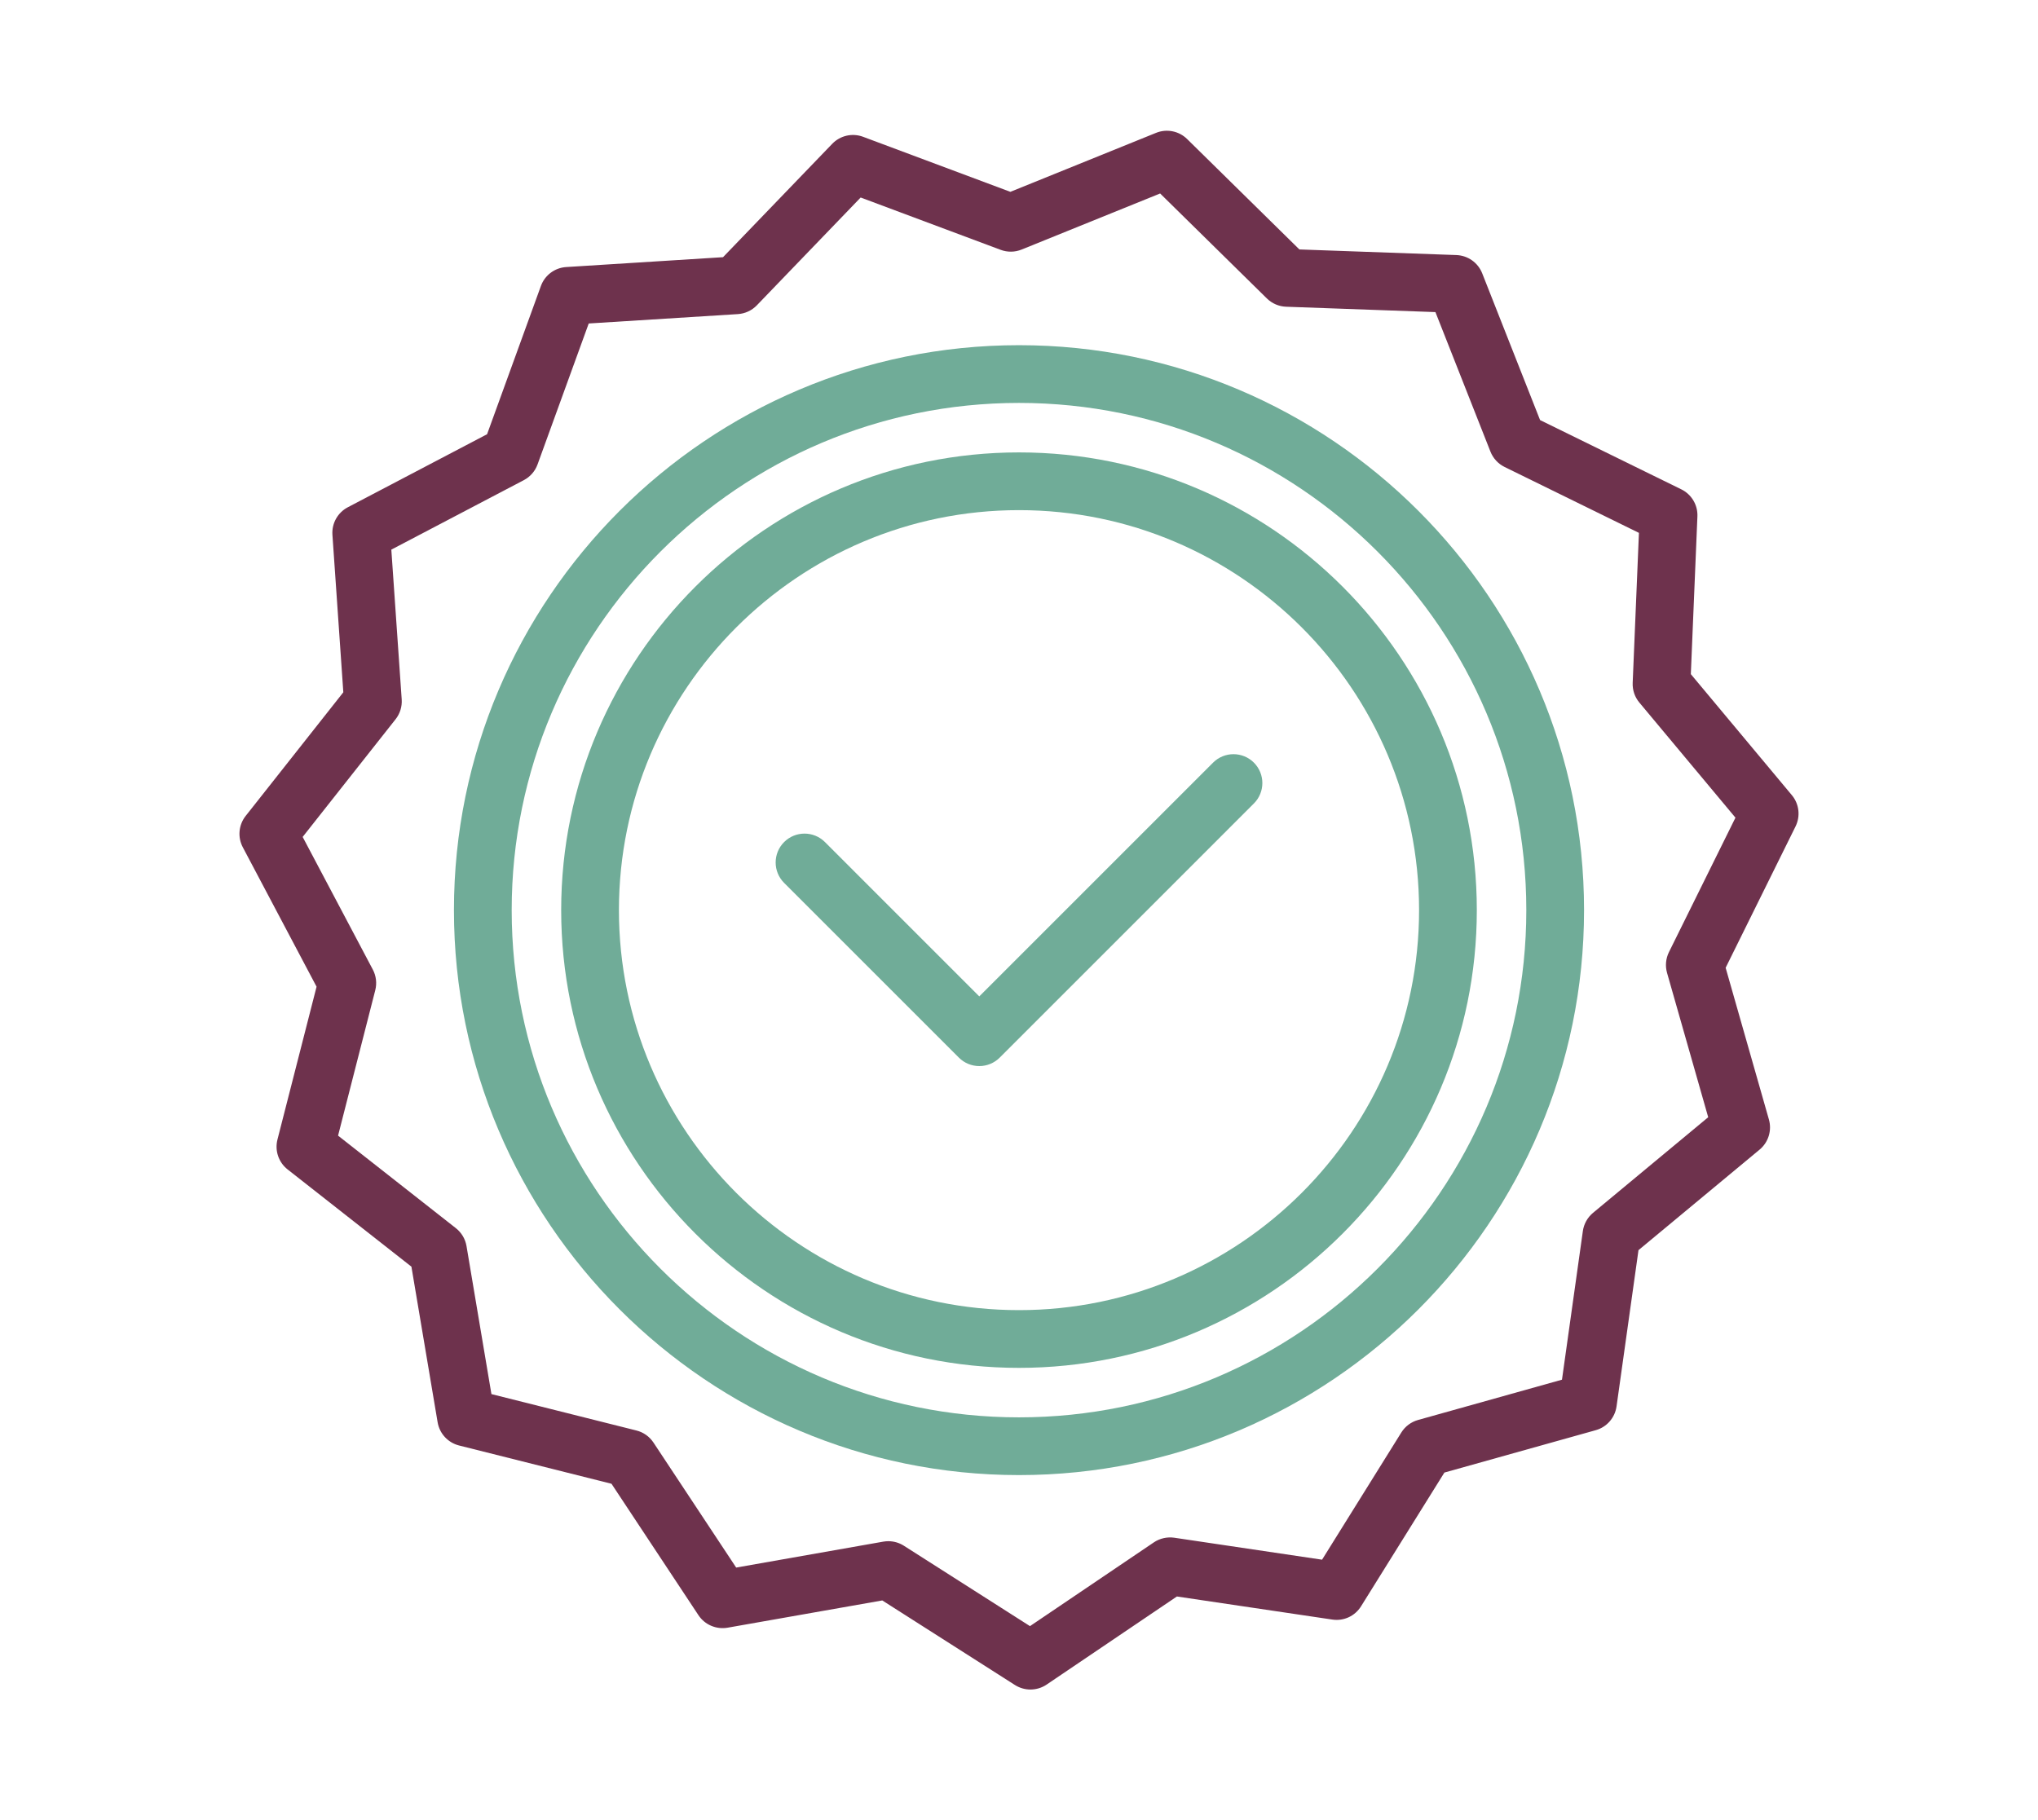 <?xml version="1.0" encoding="UTF-8"?>
<svg xmlns="http://www.w3.org/2000/svg" width="150" height="134" viewBox="0 0 150 134" fill="none">
  <path d="M75 33.304C56.42 33.304 41.304 48.42 41.304 67C41.304 85.58 56.42 100.696 75 100.696C93.58 100.696 108.696 85.58 108.696 67C108.696 48.42 93.58 33.304 75 33.304ZM75 96.446C58.764 96.446 45.554 83.236 45.554 67C45.554 50.764 58.764 37.554 75 37.554C91.237 37.554 104.446 50.764 104.446 67C104.446 83.236 91.237 96.446 75 96.446Z" fill="#70AC98"></path>
  <path d="M75 25.411C52.068 25.411 33.411 44.068 33.411 67C33.411 89.932 52.068 108.589 75 108.589C97.932 108.589 116.589 89.932 116.589 67C116.589 44.068 97.932 25.411 75 25.411ZM75 104.339C54.411 104.339 37.661 87.589 37.661 67C37.661 46.411 54.411 29.661 75 29.661C95.589 29.661 112.339 46.411 112.339 67C112.339 87.589 95.589 104.339 75 104.339Z" fill="#70AC98"></path>
  <path d="M131.881 58.533L124.448 49.627L124.932 38.019C124.968 37.177 124.502 36.394 123.745 36.022L113.352 30.924L109.093 20.121C108.784 19.335 108.037 18.808 107.193 18.776L95.637 18.363L87.374 10.235C86.77 9.64 85.869 9.463 85.086 9.781L74.364 14.122L63.527 10.071C62.733 9.773 61.841 9.977 61.253 10.587L53.216 18.933L41.676 19.659C40.831 19.711 40.099 20.259 39.811 21.054L35.85 31.965L25.6 37.342C24.853 37.734 24.409 38.53 24.467 39.371L25.269 50.962L18.083 60.063C17.561 60.724 17.478 61.63 17.872 62.374L23.3 72.637L20.421 83.889C20.213 84.705 20.506 85.567 21.168 86.088L30.281 93.246L32.21 104.702C32.351 105.534 32.969 106.204 33.788 106.41L45.007 109.228L51.408 118.904C51.874 119.607 52.714 119.967 53.549 119.824L64.938 117.817L74.7 124.042C75.049 124.264 75.446 124.375 75.843 124.375C76.259 124.375 76.674 124.253 77.033 124.011L86.622 117.526L98.061 119.225C98.909 119.351 99.73 118.965 100.176 118.247L106.31 108.403L117.448 105.284C118.262 105.057 118.862 104.369 118.98 103.534L120.595 92.031L129.508 84.631C130.157 84.092 130.425 83.223 130.195 82.413L127.01 71.242L132.155 60.837C132.528 60.082 132.421 59.178 131.881 58.533ZM122.836 70.093C122.603 70.566 122.553 71.11 122.697 71.617L125.727 82.245L117.248 89.285C116.841 89.624 116.575 90.101 116.501 90.625L114.964 101.566L104.369 104.533C103.858 104.676 103.419 105.005 103.139 105.455L97.306 114.817L86.429 113.2C85.905 113.125 85.367 113.245 84.927 113.541L75.808 119.708L66.525 113.789C66.182 113.57 65.785 113.456 65.383 113.456C65.26 113.456 65.137 113.467 65.014 113.488L54.184 115.397L48.097 106.195C47.805 105.753 47.358 105.436 46.843 105.307L36.17 102.627L34.336 91.73C34.247 91.208 33.968 90.738 33.552 90.411L24.882 83.6L27.62 72.895C27.751 72.384 27.687 71.841 27.44 71.375L22.276 61.611L29.113 52.951C29.441 52.537 29.602 52.015 29.566 51.488L28.802 40.461L38.553 35.347C39.023 35.1 39.383 34.688 39.564 34.19L43.331 23.813L54.306 23.123C54.837 23.09 55.336 22.858 55.704 22.477L63.346 14.54L73.651 18.392C74.149 18.578 74.699 18.571 75.193 18.371L85.388 14.243L93.245 21.971C93.624 22.344 94.128 22.561 94.659 22.58L105.65 22.975L109.7 33.248C109.895 33.741 110.266 34.143 110.741 34.377L120.628 39.227L120.168 50.271C120.146 50.798 120.321 51.316 120.66 51.72L127.732 60.193L122.836 70.093Z" fill="#6E324D"></path>
  <path d="M89.284 56.142L72.077 73.35L60.717 61.989C59.886 61.159 58.542 61.159 57.712 61.989C56.882 62.819 56.882 64.164 57.712 64.994L70.575 77.857C70.973 78.256 71.514 78.48 72.077 78.48C72.641 78.48 73.181 78.256 73.58 77.857L92.289 59.147C93.119 58.317 93.119 56.972 92.289 56.142C91.459 55.312 90.114 55.312 89.284 56.142Z" fill="#70AC98"></path>
</svg>
